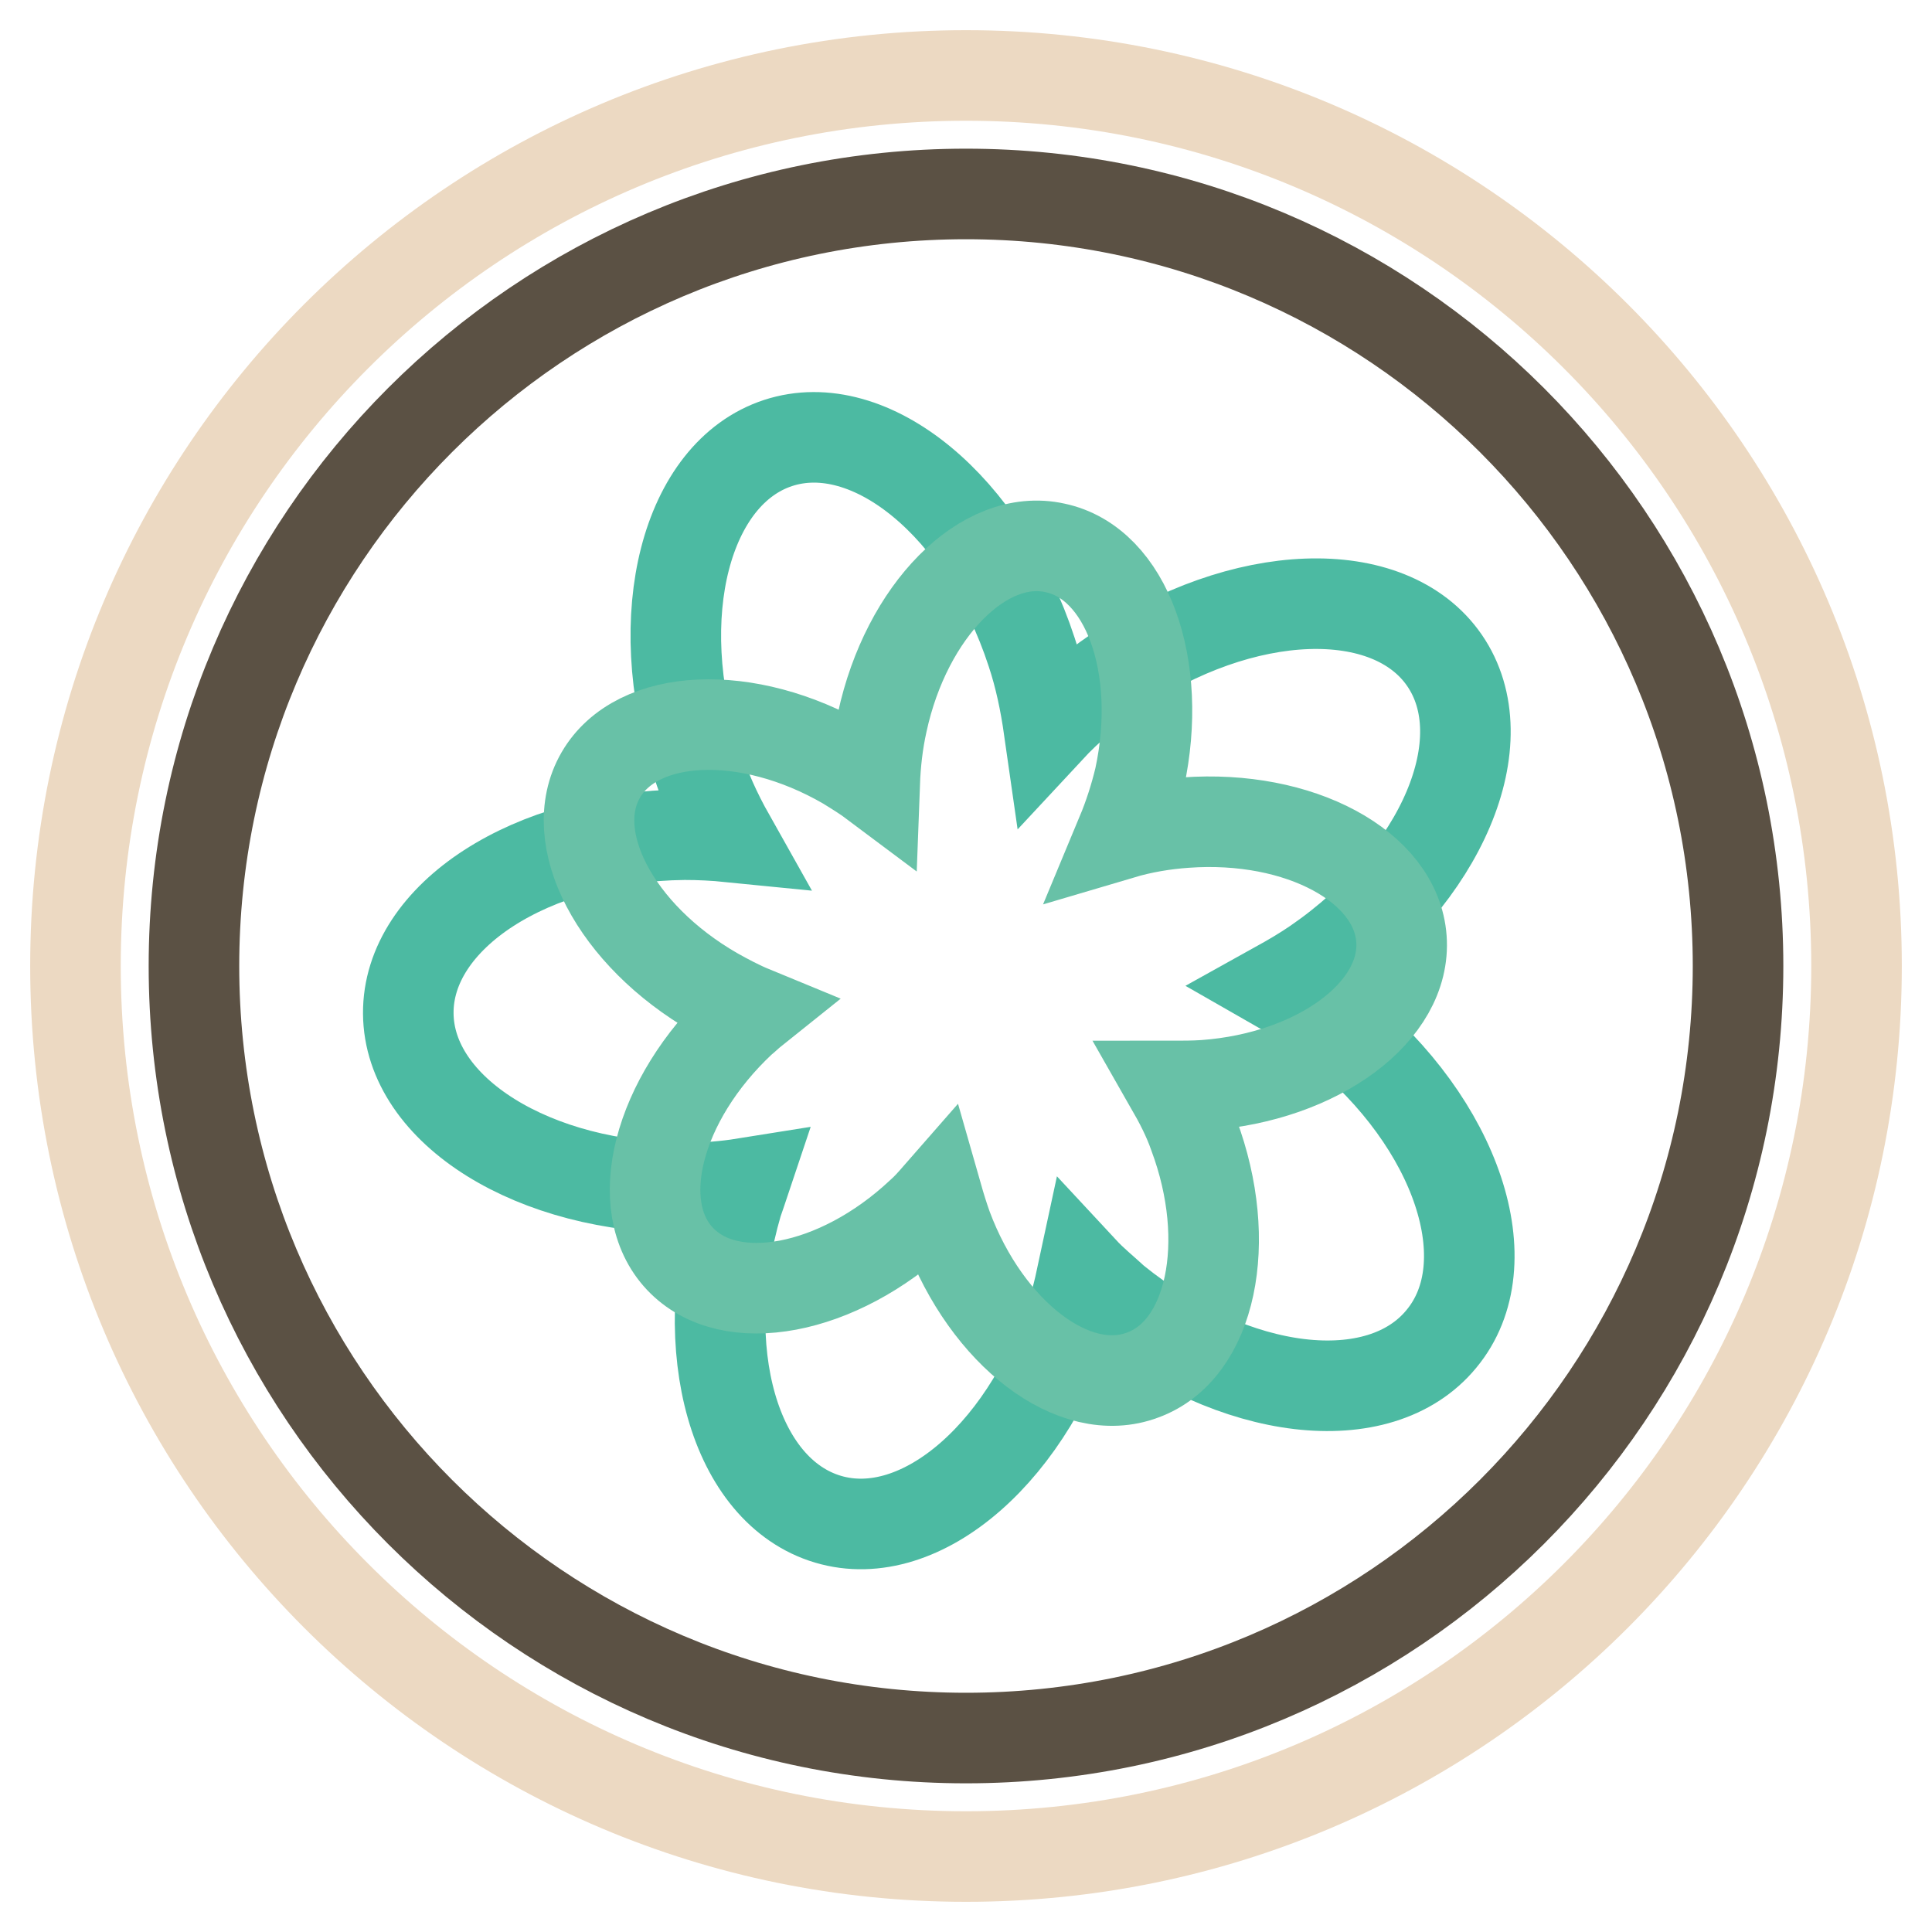 <?xml version="1.0" encoding="utf-8"?>
<!-- Svg Vector Icons : http://www.onlinewebfonts.com/icon -->
<!DOCTYPE svg PUBLIC "-//W3C//DTD SVG 1.1//EN" "http://www.w3.org/Graphics/SVG/1.1/DTD/svg11.dtd">
<svg version="1.1" xmlns="http://www.w3.org/2000/svg" xmlns:xlink="http://www.w3.org/1999/xlink" x="0px" y="0px" viewBox="0 0 256 256" enable-background="new 0 0 256 256" xml:space="preserve">
<g> <path stroke-width="12" fill-opacity="0" stroke="#ecd9c2"  d="M10,128c0,65.2,52.8,118,118,118c65.2,0,118-52.8,118-118c0-65.2-52.8-118-118-118C62.8,10,10,62.8,10,128z "/> <path stroke-width="12" fill-opacity="0" stroke="#5b5144"  d="M25.7,128c0,56.5,45.8,102.3,102.3,102.3c56.5,0,102.3-45.8,102.3-102.3l0,0c0-56.5-45.8-102.3-102.3-102.3 C71.5,25.7,25.7,71.5,25.7,128L25.7,128z"/> <path stroke-width="12" fill-opacity="0" stroke="#4cbaa2"  d="M177.3,136.1c-2.5-2-5.2-3.8-8-5.4c1.8-1,3.5-2,5.1-3.1c16.7-11.5,24.3-29.5,17-40.1 c-7.3-10.6-26.8-9.9-43.6,1.6c-3.2,2.2-6.2,4.7-8.8,7.5c-0.5-3.5-1.2-6.9-2.3-10.2c-6.3-19.3-21.4-31.7-33.6-27.7 S86,81.6,92.3,100.9c1.1,3.5,2.6,6.8,4.4,10c-2-0.2-4-0.3-6-0.3c-20.3,0.2-36.7,10.8-36.6,23.7c0.1,12.9,16.7,23.2,37,23.1 c2.5,0,5-0.2,7.5-0.6c-0.3,0.9-0.6,1.7-0.9,2.6c-5.7,19.5-0.4,38.2,12,41.9c12.4,3.7,27.1-9.2,32.8-28.7c0.4-1.4,0.7-2.8,1-4.2 c1.3,1.4,2.8,2.6,4.2,3.9c15.8,12.8,35.1,15.1,43.3,5.1C199.3,167.4,193.1,148.9,177.3,136.1z"/> <path stroke-width="12" fill-opacity="0" stroke="#68c1a7"  d="M158.2,150.4c-0.8-2.3-1.9-4.4-3.1-6.5c1.5,0,3,0,4.5-0.1c15.1-1.1,26.8-9.8,26.1-19.4 c-0.7-9.6-13.5-16.5-28.6-15.4c-2.9,0.2-5.8,0.7-8.5,1.5c1-2.4,1.8-4.9,2.4-7.4c3.2-14.8-1.7-28.5-11.2-30.5 c-9.4-2.1-19.7,8.3-22.9,23.1c-0.6,2.7-0.9,5.4-1,8.1c-1.2-0.9-2.5-1.7-3.8-2.5c-13.1-7.6-27.7-6.9-32.5,1.4 c-4.8,8.3,1.9,21.2,15.1,28.8c1.6,0.9,3.3,1.8,5,2.5c-0.5,0.4-1,0.9-1.5,1.3c-11.1,10.4-14.7,24.5-8.1,31.5c6.6,7,20.9,4.3,31.9-6 c0.8-0.7,1.5-1.5,2.2-2.3c0.4,1.4,0.8,2.7,1.3,4.1c5.3,14.2,16.9,23,25.9,19.6C160.5,178.9,163.5,164.6,158.2,150.4L158.2,150.4z" /></g>
</svg>